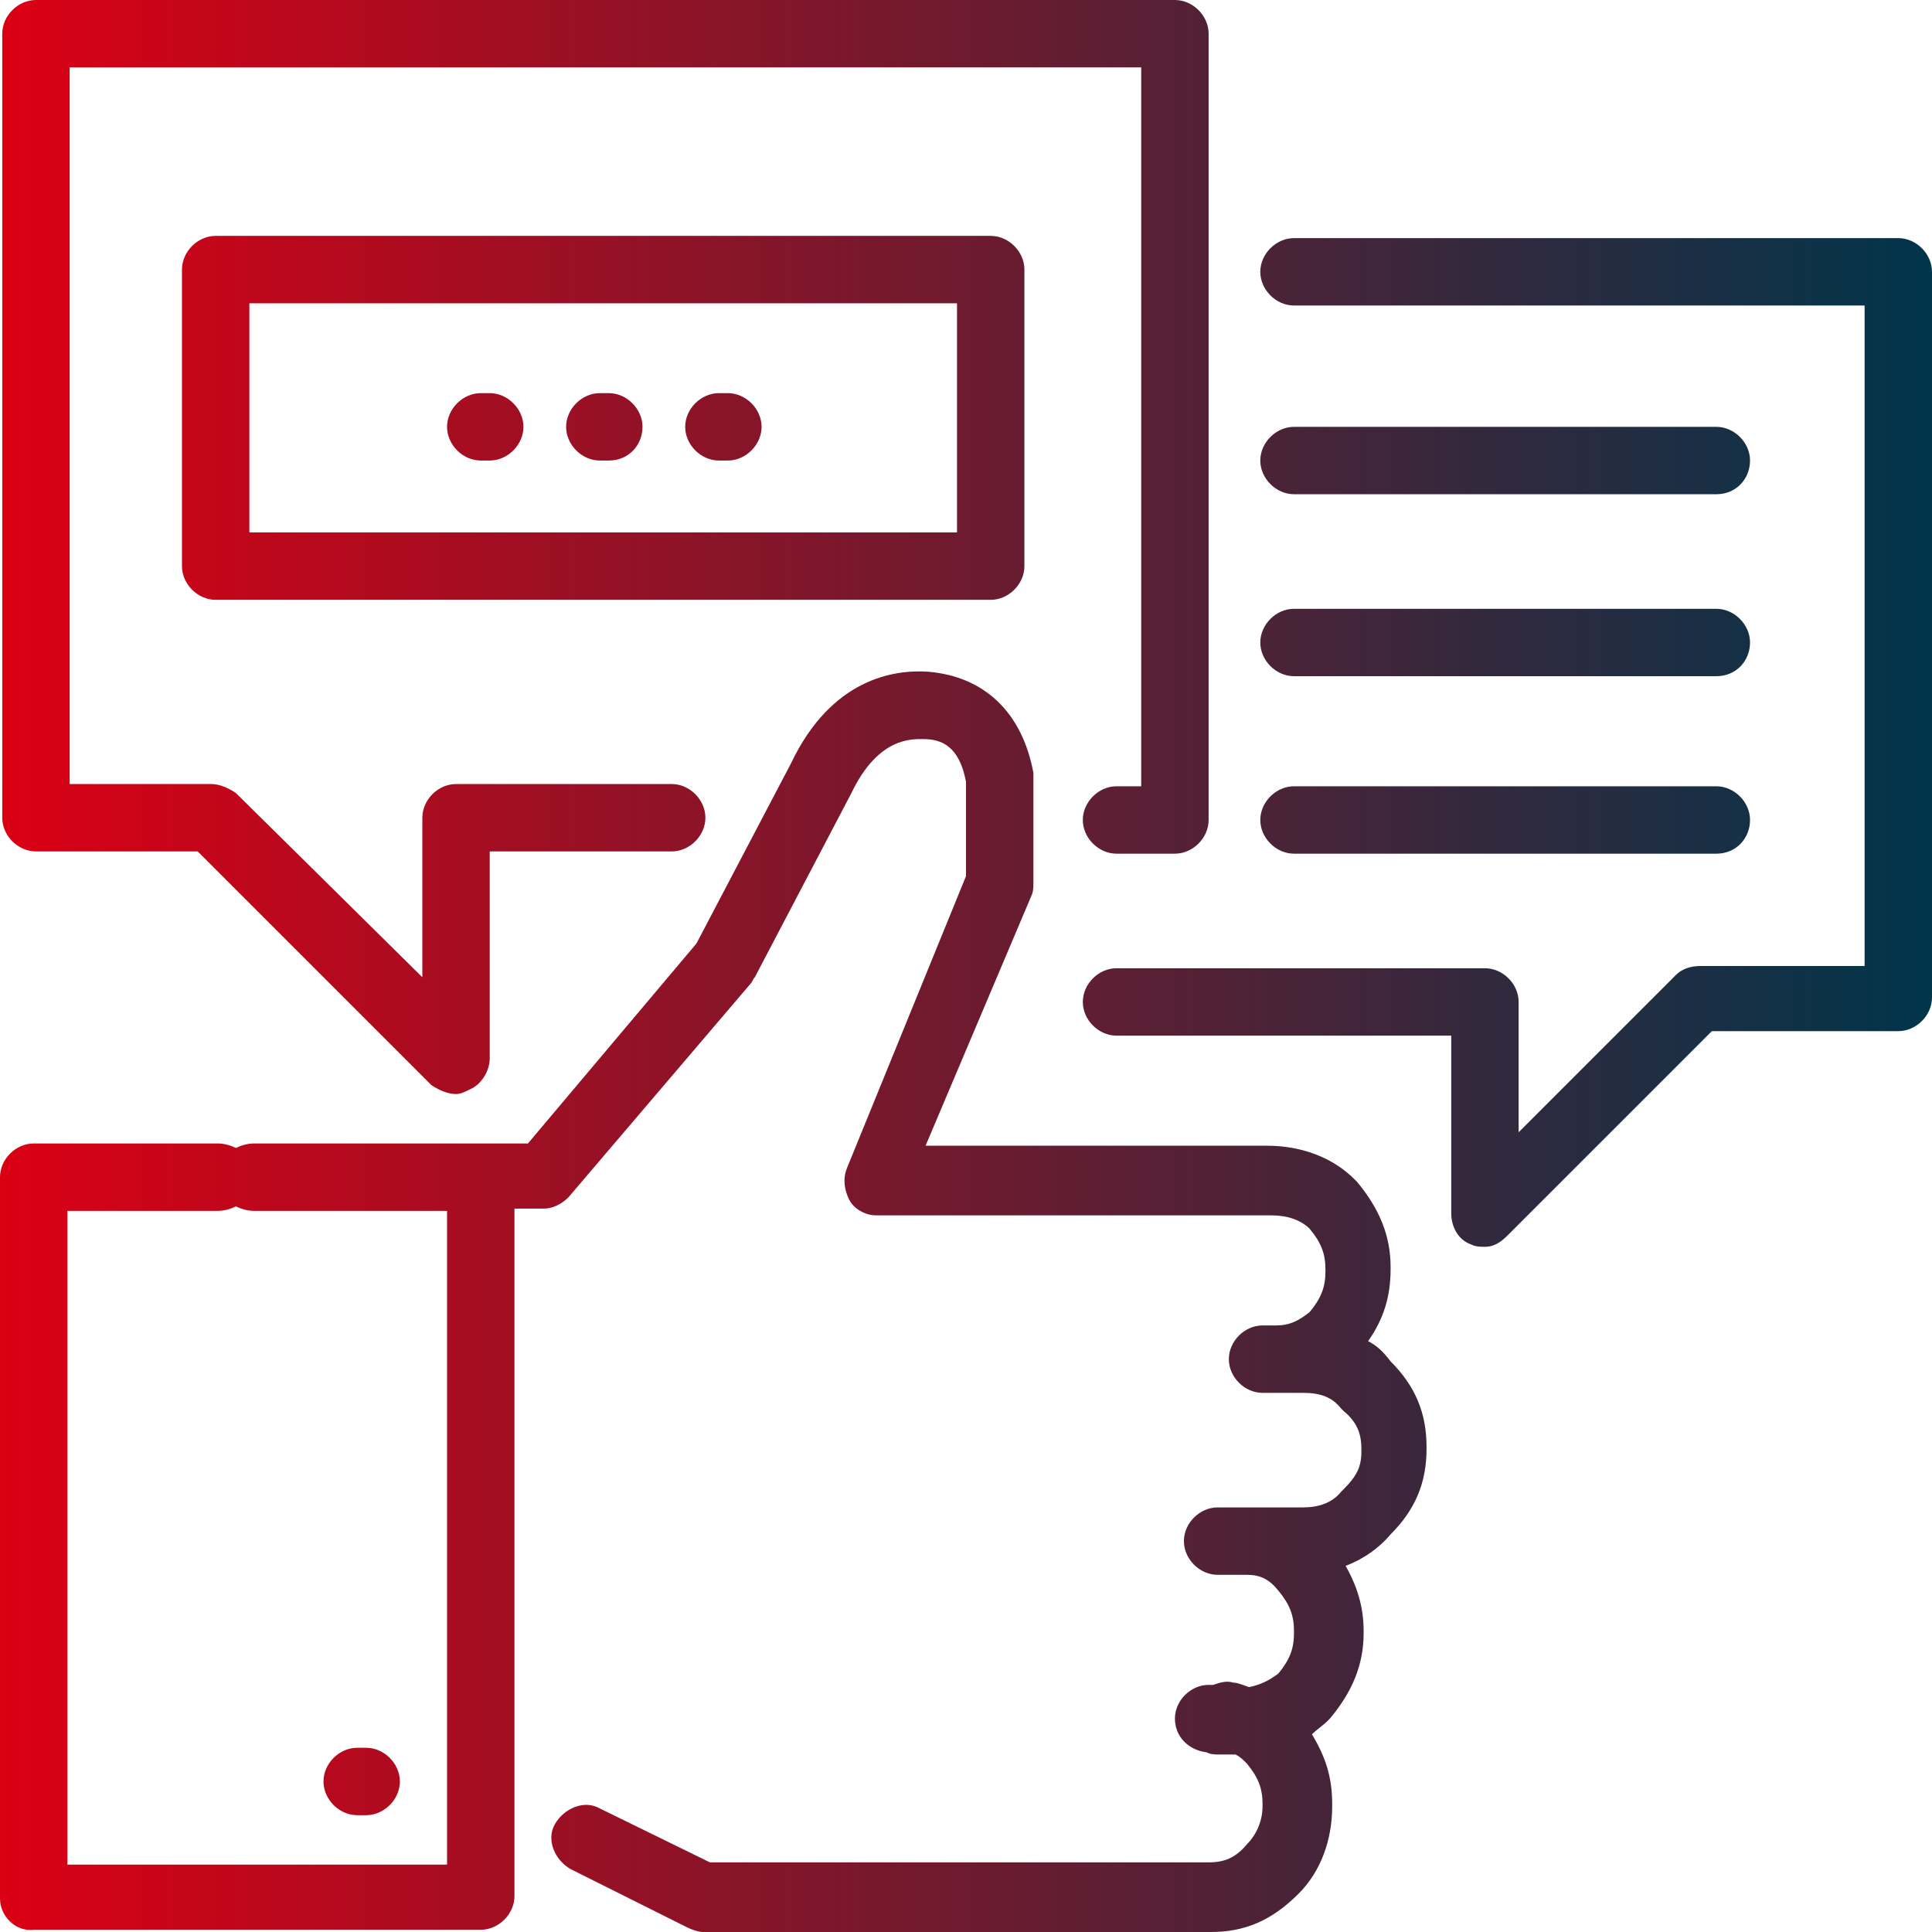<?xml version="1.0" encoding="utf-8"?>
<!-- Generator: Adobe Illustrator 24.1.0, SVG Export Plug-In . SVG Version: 6.00 Build 0)  -->
<svg version="1.1" id="Layer_1" xmlns="http://www.w3.org/2000/svg" xmlns:xlink="http://www.w3.org/1999/xlink" x="0px" y="0px"
	 width="86px" height="86px" viewBox="0 0 86 86" style="enable-background:new 0 0 86 86;" xml:space="preserve">
<style type="text/css">
	.st0{display:none;}
	.st1{display:inline;fill:none;stroke:#424242;stroke-width:3;stroke-linecap:round;stroke-linejoin:round;stroke-miterlimit:3;}
	.st2{fill:url(#SVGID_1_);}
</style>
<g class="st0">
	<path class="st1" d="M57.6,12.1h26.9v32.3h-8.9l-0.1,0.1L66.1,54v-9.3v-0.1H49.7 M29.9,36.4h-9.6v10.7L9.4,36.4H1.6V1.5h50.7v35
		h-2.6 M21.8,19h-0.4 M27.1,19h-0.4 M56.1,60.5h0.6c1,0,1.8-0.4,2.6-1.1c0.7-0.9,1.1-1.7,1.1-2.8v-0.1c0-1.1-0.4-2-1.1-2.8
		c-0.7-0.7-1.7-1.1-2.8-1.1H39l5.5-13.2v-4.6c-0.4-2.1-1.5-3.2-3.3-3.3c-2-0.1-3.5,1-4.6,3.3l-4.3,8.2l-8.1,9.5h-2.8v32.1H1.5V52.4
		h8.2 M9.6,25.2V12h34.5v13.2L9.6,25.2z M32.4,19H32 M54.1,68.6h1.2h2.6c1.1,0,2.1-0.4,2.8-1.2c0.9-0.9,1.2-1.7,1.2-2.8v-0.1
		c0-1.1-0.4-2-1.2-2.8c-0.7-0.9-1.7-1.2-2.8-1.2h-1.2 M53.9,76.6c0.1,0,0.4,0,0.5,0.1c0.1,0,0.2,0,0.4,0h0.5c1.1,0,2.1-0.4,2.8-1.1
		c0.7-0.9,1.1-1.7,1.1-2.8v-0.1c0-1.1-0.4-2-1.1-2.8c-0.7-0.9-1.6-1.2-2.6-1.2 M26,81.9l5.2,2.6h22.6c1.1,0,2-0.4,2.8-1.2
		c0.7-0.7,1.1-1.7,1.1-2.8v-0.1c0-1.1-0.4-2-1.1-2.8c-0.6-0.6-1.3-1-2-1.1 M16.3,79.3h-0.4 M21.5,52.4H11.3 M57.6,28.6h18.8
		 M57.6,36.5h18.8 M57.6,20.5h18.8"/>
</g>
<g>
	<g>
		<linearGradient id="SVGID_1_" gradientUnits="userSpaceOnUse" x1="0" y1="43" x2="86" y2="43">
			<stop  offset="2.717173e-07" style="stop-color:#DB0014"/>
			<stop  offset="1" style="stop-color:#00354A"/>
		</linearGradient>
		<path class="st2" d="M53.9,86H31.3c-0.2,0-0.5-0.1-0.7-0.2l-5.2-2.6c-0.7-0.4-1.1-1.3-0.7-2s1.3-1.1,2-0.7l4.9,2.4h22.2
			c0.7,0,1.2-0.2,1.7-0.8c0.4-0.4,0.7-1,0.7-1.7v-0.1c0-0.7-0.2-1.2-0.7-1.8c-0.2-0.2-0.3-0.3-0.5-0.4h-0.7c-0.2,0-0.4,0-0.6-0.1
			c-0.8-0.1-1.4-0.7-1.4-1.5c0-0.8,0.7-1.5,1.5-1.5c0.1,0,0.1,0,0.2,0c0.3-0.1,0.6-0.2,0.9-0.1c0.2,0,0.4,0.1,0.7,0.2
			c0.5-0.1,0.9-0.3,1.3-0.6c0.5-0.6,0.7-1.1,0.7-1.8v-0.1c0-0.7-0.2-1.2-0.7-1.8c-0.4-0.5-0.8-0.7-1.4-0.7h-1.3
			c-0.8,0-1.5-0.7-1.5-1.5s0.7-1.5,1.5-1.5h3.8c0.7,0,1.3-0.2,1.7-0.7c0,0,0.1-0.1,0.1-0.1c0.6-0.6,0.8-1,0.8-1.7v-0.1
			c0-0.7-0.2-1.2-0.8-1.7c0,0-0.1-0.1-0.1-0.1c-0.4-0.5-0.9-0.7-1.7-0.7h-1.8c-0.8,0-1.5-0.7-1.5-1.5s0.7-1.5,1.5-1.5h0.6
			c0.6,0,1-0.2,1.5-0.6c0.5-0.6,0.7-1.1,0.7-1.8v-0.1c0-0.7-0.2-1.2-0.7-1.8c-0.4-0.4-1-0.6-1.7-0.6H39c-0.5,0-1-0.3-1.2-0.7
			s-0.3-0.9-0.1-1.4L43,39v-4.2c-0.3-1.6-1.1-1.9-1.9-1.9c-0.5,0-2-0.1-3.2,2.4l-4.3,8.2c-0.1,0.1-0.1,0.2-0.2,0.3l-8.1,9.5
			c-0.3,0.3-0.7,0.5-1.1,0.5h-1.3v30.6c0,0.8-0.7,1.5-1.5,1.5H1.5C0.7,86,0,85.3,0,84.5V52.4c0-0.8,0.7-1.5,1.5-1.5h8.2
			c0.3,0,0.6,0.1,0.8,0.2c0.2-0.1,0.5-0.2,0.8-0.2h12.2L31,42l4.2-8c1.8-3.8,4.6-4.2,6.1-4.1c2.5,0.2,4.2,1.8,4.7,4.5
			c0,0.1,0,0.2,0,0.3v4.6c0,0.2,0,0.4-0.1,0.6L41.2,51h15.2c1.5,0,2.9,0.5,3.9,1.5c0,0,0.1,0.1,0.1,0.1c1,1.2,1.5,2.4,1.5,3.8v0.1
			c0,1.2-0.3,2.2-1,3.2c0.4,0.2,0.7,0.5,1,0.9c1.1,1.1,1.6,2.3,1.6,3.8v0.1c0,1.5-0.5,2.7-1.6,3.8c-0.5,0.6-1.2,1.1-2,1.4
			c0.5,0.9,0.8,1.8,0.8,2.9v0.1c0,1.4-0.5,2.6-1.5,3.8c0,0-0.1,0.1-0.1,0.1c-0.2,0.2-0.5,0.4-0.7,0.6c0.6,1,0.9,1.9,0.9,3.1v0.1
			c0,1.5-0.5,2.9-1.5,3.9C56.6,85.5,55.4,86,53.9,86z M3,83h16.9V53.9h-8.6c-0.3,0-0.6-0.1-0.8-0.2c-0.2,0.1-0.5,0.2-0.8,0.2H3V83z
			 M53.9,78.1L53.9,78.1L53.9,78.1z M16.3,80.8h-0.4c-0.8,0-1.5-0.7-1.5-1.5s0.7-1.5,1.5-1.5h0.4c0.8,0,1.5,0.7,1.5,1.5
			S17.1,80.8,16.3,80.8z M66.1,55.5c-0.2,0-0.4,0-0.6-0.1c-0.6-0.2-0.9-0.8-0.9-1.4v-7.9H49.7c-0.8,0-1.5-0.7-1.5-1.5
			s0.7-1.5,1.5-1.5h16.4c0.8,0,1.5,0.7,1.5,1.5v5.8l7-7c0.3-0.3,0.7-0.4,1.1-0.4H83V13.6H57.6c-0.8,0-1.5-0.7-1.5-1.5
			s0.7-1.5,1.5-1.5h26.9c0.8,0,1.5,0.7,1.5,1.5v32.3c0,0.8-0.7,1.5-1.5,1.5h-8.3L67.1,55C66.8,55.3,66.5,55.5,66.1,55.5z M20.3,48.7
			c-0.4,0-0.8-0.2-1.1-0.4L8.8,37.9H1.6c-0.8,0-1.5-0.7-1.5-1.5V1.5C0.1,0.7,0.8,0,1.6,0h50.7c0.8,0,1.5,0.7,1.5,1.5v35
			c0,0.8-0.7,1.5-1.5,1.5h-2.6c-0.8,0-1.5-0.7-1.5-1.5s0.7-1.5,1.5-1.5h1.1V3H3.1v31.9h6.3c0.4,0,0.8,0.2,1.1,0.4l8.3,8.2v-7.1
			c0-0.8,0.7-1.5,1.5-1.5h9.6c0.8,0,1.5,0.7,1.5,1.5s-0.7,1.5-1.5,1.5h-8.1v9.2c0,0.6-0.4,1.2-0.9,1.4
			C20.7,48.6,20.5,48.7,20.3,48.7z M76.4,38H57.6c-0.8,0-1.5-0.7-1.5-1.5s0.7-1.5,1.5-1.5h18.8c0.8,0,1.5,0.7,1.5,1.5
			S77.3,38,76.4,38z M76.4,30.1H57.6c-0.8,0-1.5-0.7-1.5-1.5s0.7-1.5,1.5-1.5h18.8c0.8,0,1.5,0.7,1.5,1.5S77.3,30.1,76.4,30.1z
			 M44.1,26.7H9.6c-0.8,0-1.5-0.7-1.5-1.5V12c0-0.8,0.7-1.5,1.5-1.5h34.5c0.8,0,1.5,0.7,1.5,1.5v13.2C45.6,26,44.9,26.7,44.1,26.7z
			 M11.1,23.7h31.5V13.5H11.1V23.7z M76.4,22H57.6c-0.8,0-1.5-0.7-1.5-1.5s0.7-1.5,1.5-1.5h18.8c0.8,0,1.5,0.7,1.5,1.5
			S77.3,22,76.4,22z M32.4,20.5H32c-0.8,0-1.5-0.7-1.5-1.5s0.7-1.5,1.5-1.5h0.4c0.8,0,1.5,0.7,1.5,1.5S33.2,20.5,32.4,20.5z
			 M27.1,20.5h-0.4c-0.8,0-1.5-0.7-1.5-1.5s0.7-1.5,1.5-1.5h0.4c0.8,0,1.5,0.7,1.5,1.5S28,20.5,27.1,20.5z M21.8,20.5h-0.4
			c-0.8,0-1.5-0.7-1.5-1.5s0.7-1.5,1.5-1.5h0.4c0.8,0,1.5,0.7,1.5,1.5S22.6,20.5,21.8,20.5z"/>
	</g>
</g>
</svg>
